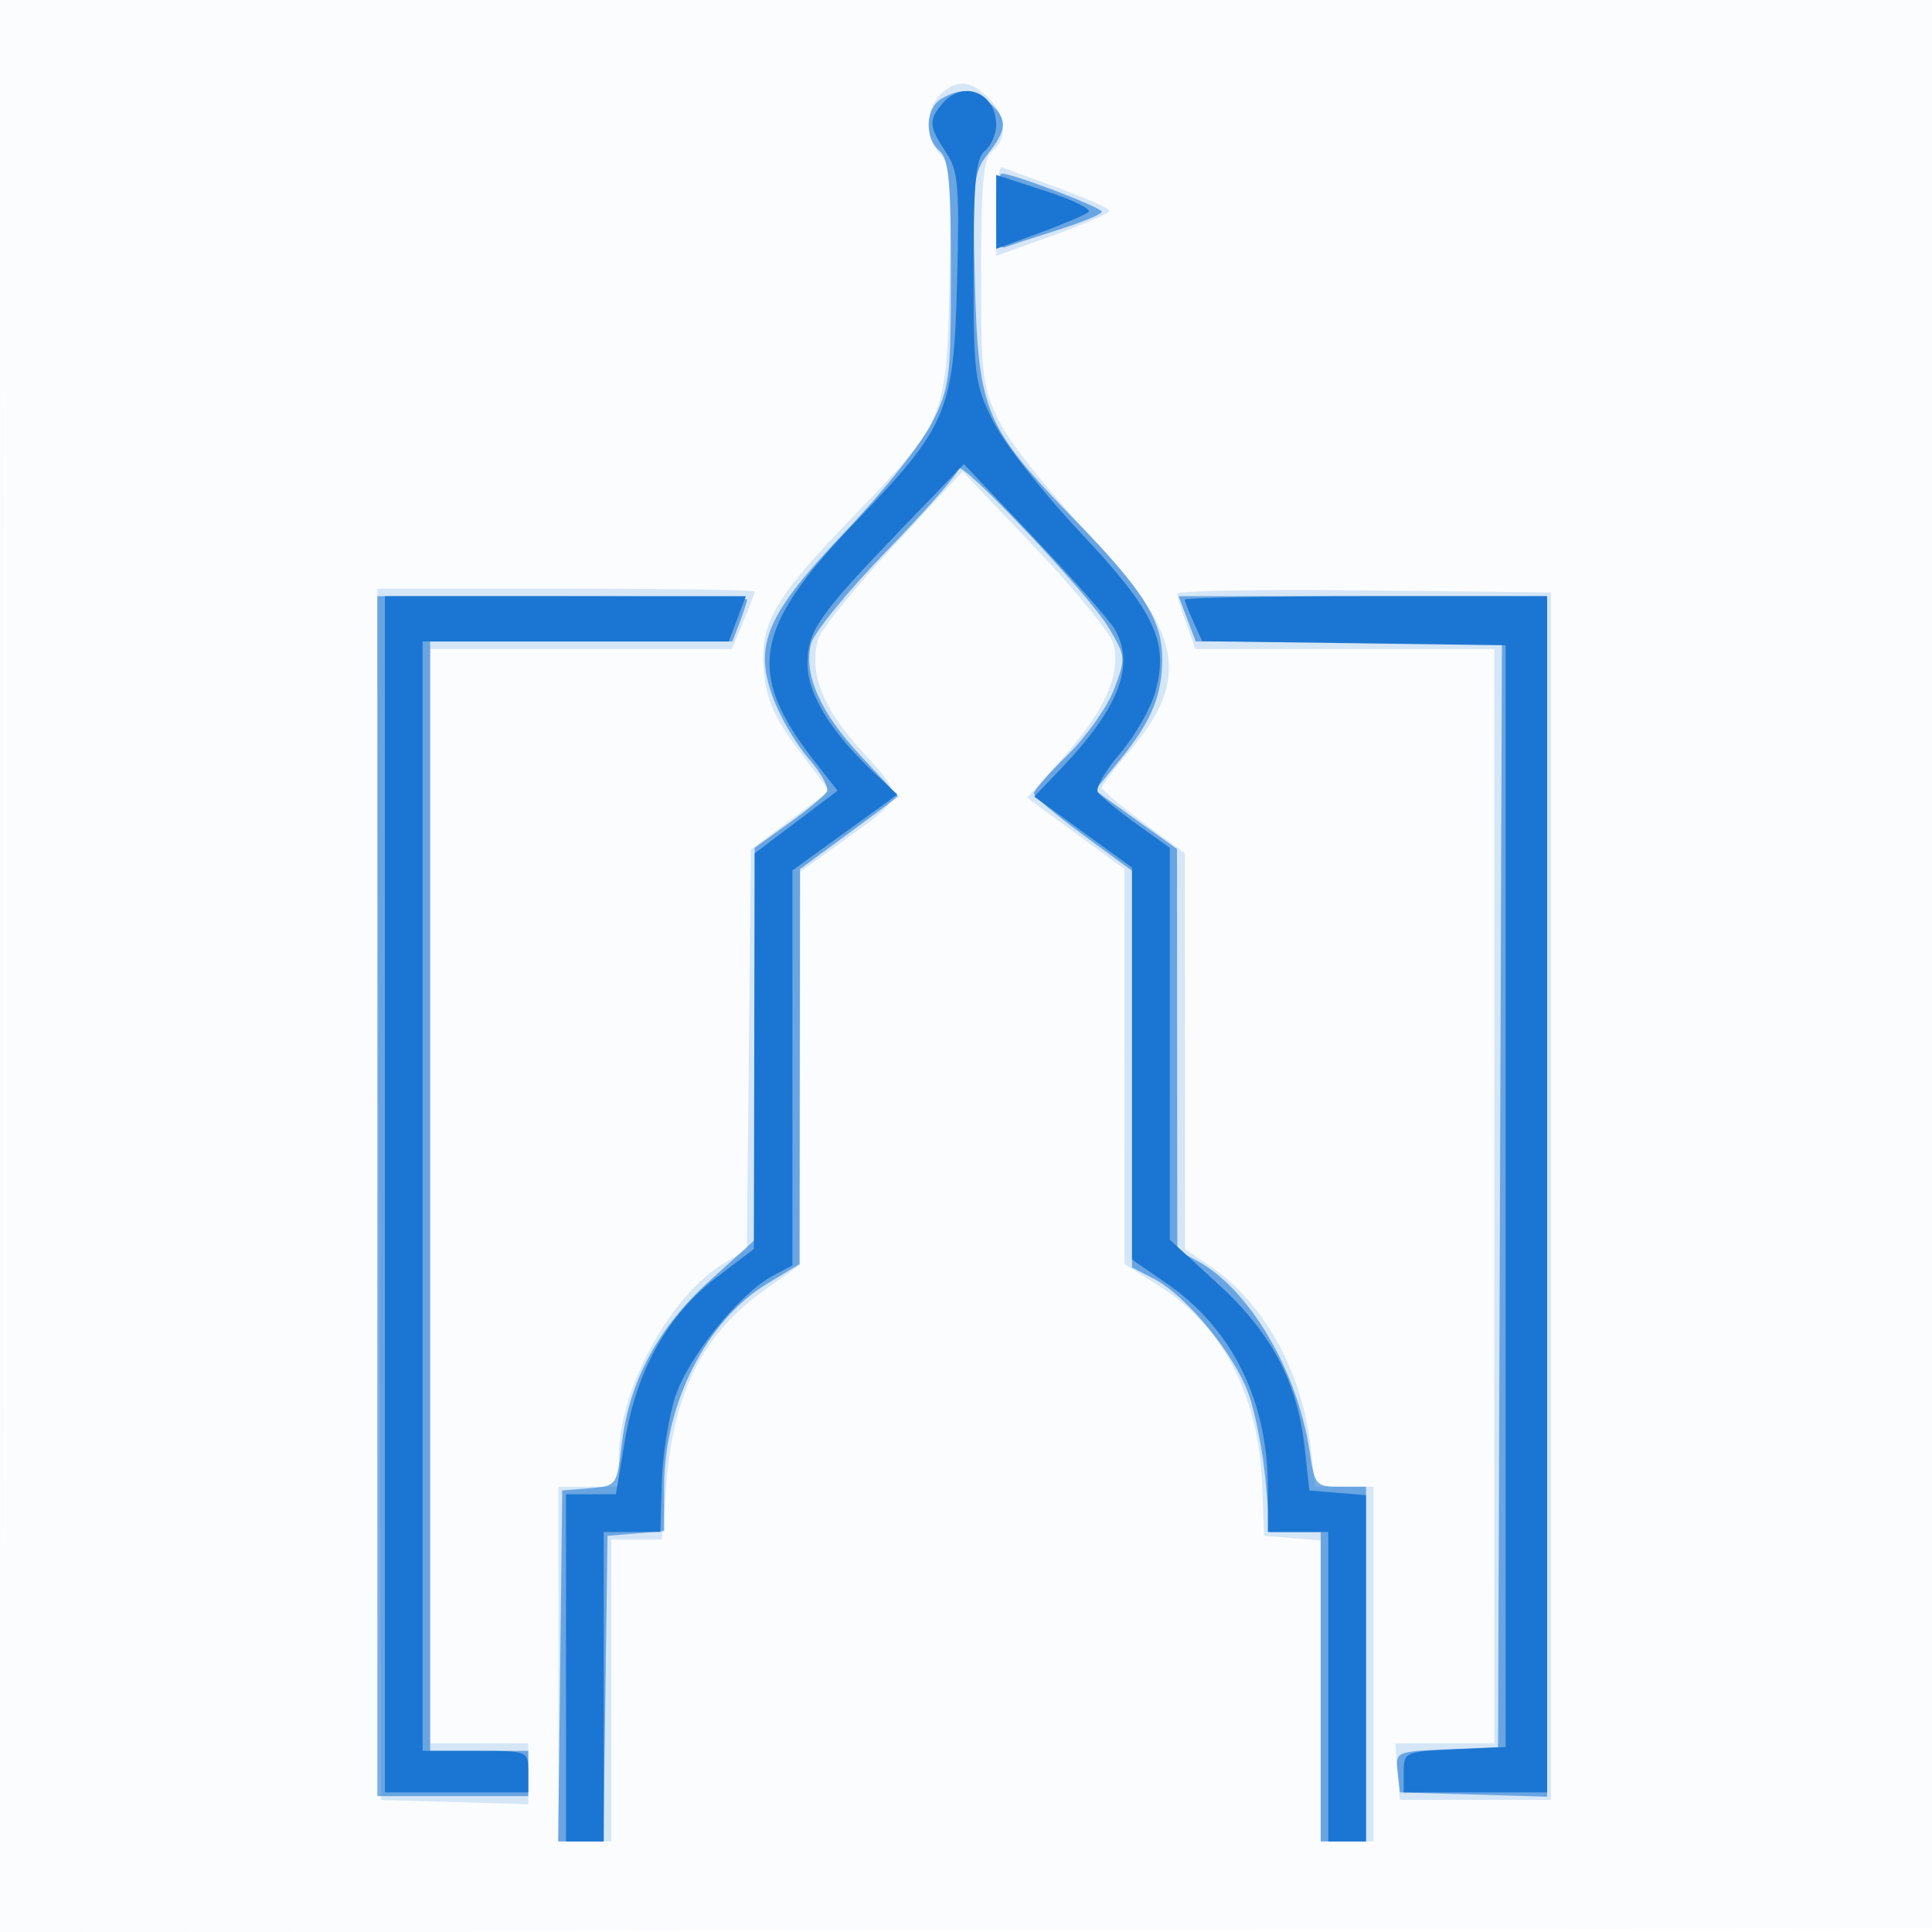 <svg xmlns="http://www.w3.org/2000/svg" width="256" height="256"><path fill="#1976D2" fill-opacity=".016" fill-rule="evenodd" d="M0 128.004v128.004l128.25-.254 128.25-.254.254-127.75L257.008 0H0zm.485.496c0 70.4.119 99.053.265 63.672s.146-92.98 0-128S.485 58.1.485 128.5"/><path fill="#1976D2" fill-opacity=".171" fill-rule="evenodd" d="M124.571 12.571c-2.022 2.022-2.013 5.844.018 7.876 1.347 1.346 1.536 3.914 1.237 16.821-.423 18.276-.503 18.47-12.826 31.232-10.568 10.945-12.386 14.132-11.762 20.625.35 3.638 1.45 6.105 4.564 10.229l4.104 5.435-5.203 3.881-5.203 3.88-.266 26.519-.266 26.519-2.944 1.739C88.865 171.556 82 184.111 82 192.975V197h-8v47h7v-40h6.711l.573-7.25c.991-12.532 4.854-20.069 13.36-26.065l4.356-3.07.022-26.058.021-26.057 5.535-3.966c8.39-6.011 8.335-5.755 2.572-12.06-5.167-5.654-6.965-10.245-5.764-14.717.333-1.242 4.784-6.765 9.89-12.275l9.283-10.018 9.682 10.188c5.324 5.604 9.966 11.325 10.315 12.715.986 3.93-1.147 8.775-6.519 14.802l-4.926 5.527 6.445 4.732L149 115.16l.002 26.17.002 26.17 4.609 2.912c8.493 5.366 13.206 14.562 13.65 26.634l.237 6.454 3.75.31 3.75.311V244h7v-47h-7.725l-.666-5.671c-1.136-9.664-6.237-18.775-13.145-23.479l-3.45-2.35-.007-26.218-.007-26.219-5.5-4.063c-3.025-2.235-5.5-4.315-5.5-4.623s1.585-2.41 3.521-4.673c8.39-9.802 7.239-15.864-5.568-29.307-4.885-5.128-10.023-11.576-11.418-14.327-2.376-4.691-2.535-5.936-2.535-19.914 0-12.034.289-15.151 1.5-16.156 2.081-1.727 1.873-4.627-.5-7-2.408-2.408-4.322-2.535-6.429-.429M132 27.87v6.036l7.5-2.697c4.125-1.484 7.5-2.955 7.5-3.268 0-.314-3.019-1.667-6.709-3.006s-7.065-2.585-7.5-2.768c-.435-.184-.791 2.383-.791 5.703M50.244 158.25l.256 80.25 9.75.286 9.75.286V231H57V86h39.973l1.514-3.622c.832-1.992 1.513-3.792 1.513-4S88.747 78 74.994 78H49.988zM156 78.662c0 .383.54 2.19 1.201 4.017L158.402 86H198v145h-13.121l.311 3.75.31 3.75h20v-160l-24.75-.267c-13.613-.148-24.75.045-24.75.429"/><path fill="#1976D2" fill-opacity=".572" fill-rule="evenodd" d="M124.75 13.08c-2.144 1.249-2.288 5.229-.25 6.92 1.211 1.005 1.5 4.122 1.5 16.156 0 13.978-.159 15.223-2.535 19.914-1.395 2.751-6.537 9.203-11.427 14.336-10.606 11.134-12.276 15.064-9.494 22.349.936 2.45 3.031 5.97 4.656 7.82s2.678 3.813 2.34 4.36-2.622 2.436-5.077 4.199L100 112.339v51.969l-5.942 5.378c-6.854 6.202-10.688 13.319-11.668 21.655-.649 5.521-.675 5.556-4.272 5.856l-3.618.303-.268 23.25-.269 23.25h5.996l.27-20.25.271-20.25 3.75-.31 3.75-.311v-5.904c0-10.958 5.587-21.986 13.599-26.845l4.338-2.63.031-26.17.032-26.17 6.5-4.773c3.575-2.625 6.5-4.816 6.5-4.868s-2.222-2.462-4.938-5.355c-5.371-5.72-7.622-10.796-6.598-14.875.359-1.433 4.902-6.99 10.095-12.35C122.751 67.58 127 62.717 127 62.132c0-1.639 17.194 16.515 19.872 20.982 2.307 3.847 2.328 4.075.745 8.218-.895 2.344-3.65 6.247-6.122 8.673S137 104.737 137 105.128c0 .392 2.925 2.86 6.5 5.485l6.5 4.773v52.563l2.885 1.492c4.342 2.245 10.758 10.072 12.593 15.364.896 2.582 1.895 7.732 2.22 11.445l.592 6.75H175v41h6v-47h-3.386c-3.27 0-3.411-.163-4.093-4.711-1.602-10.679-8.018-21.541-14.9-25.224L156 165.662l-.022-26.581-.021-26.581-5.431-3.89-5.43-3.89 3.394-4.142c4.029-4.918 5.51-8.463 5.51-13.193 0-5.196-2.369-8.989-11.483-18.385-12.073-12.448-12.892-14.394-13.338-31.724-.34-13.225-.218-14.41 1.728-16.885 2.569-3.266 2.622-4.603.264-6.736-2.08-1.883-3.896-2.045-6.421-.575M132 28.107c0 3.674.351 4.973 1.25 4.629.688-.263 3.838-1.294 7-2.29s5.75-2.071 5.75-2.388c0-.564-11.773-5.059-13.25-5.058-.412 0-.75 2.298-.75 5.107M50 158.5V238h20v-6H57V85h40.05l.975-2.565c.536-1.411.975-2.761.975-3S87.975 79 74.5 79H50zM157.306 82l1.132 3h40.575l-.257 73.25-.256 73.25-6.812.297c-6.751.295-6.809.321-6.5 3l.312 2.703 9.75.286 9.75.286V79h-48.826z"/><path fill="#1976D2" fill-opacity=".978" fill-rule="evenodd" d="M124.842 13.75c-1.827 2.177-1.755 3.055.528 6.469 1.596 2.384 1.774 4.472 1.452 17-.447 17.391-1.204 19.185-13.484 31.949-13.608 14.145-14.57 20.051-5.208 31.967l2.856 3.635-5.493 4.148-5.493 4.147-.057 26.217-.057 26.218-4.922 3.749c-6.428 4.896-10.582 12.254-12.135 21.498L81.61 198H75v46h5v-41l3.75-.009 3.75-.01.188-6.545c.103-3.6.922-8.757 1.82-11.461 1.729-5.206 8.497-13.569 12.878-15.914l2.614-1.399v-52.328l6.953-5.025 6.953-5.024-3.082-2.893C110.121 97.04 107 91.944 107 87.985c0-4.4 1.426-6.446 12.537-17.985l8.184-8.5 9.39 9.881c5.164 5.434 9.936 10.834 10.604 12 2.754 4.805.525 10.502-7.295 18.643l-3.385 3.525 6.482 4.701 6.483 4.701v51.953l4.557 3.135C163.265 176.03 168 185.591 168 197.182V203h8v41h5v-45.879l-3.75-.311-3.75-.31-.602-5.5c-.975-8.898-4.364-15.334-11.538-21.908l-6.36-5.827v-51.926l-4.463-3.205c-2.455-1.763-4.735-3.645-5.067-4.182s1.008-2.86 2.978-5.162c1.969-2.301 4.067-5.99 4.662-8.197 1.784-6.626-.086-10.554-10.079-21.168-4.856-5.159-10-11.728-11.43-14.599-2.446-4.908-2.601-6.093-2.601-19.9 0-11.83.291-14.923 1.5-15.926.825-.685 1.5-2.225 1.5-3.422 0-4.345-4.421-6.091-7.158-2.828M132 28.077v4.895l5.75-2.11c3.162-1.16 6.086-2.412 6.497-2.783.411-.37-2.177-1.624-5.75-2.785L132 23.181zM51 158.25v79.25h19v-2.75c0-2.738-.03-2.75-7-2.75h-7V85h40.562l1.132-3 1.132-3H51zm106-78.797c0 .249.518 1.59 1.151 2.98l1.152 2.527 20.098.27 20.099.27v146l-6.75.296c-6.596.289-6.75.357-6.75 3v2.704h19V79h-24c-13.2 0-24 .204-24 .453"/></svg>